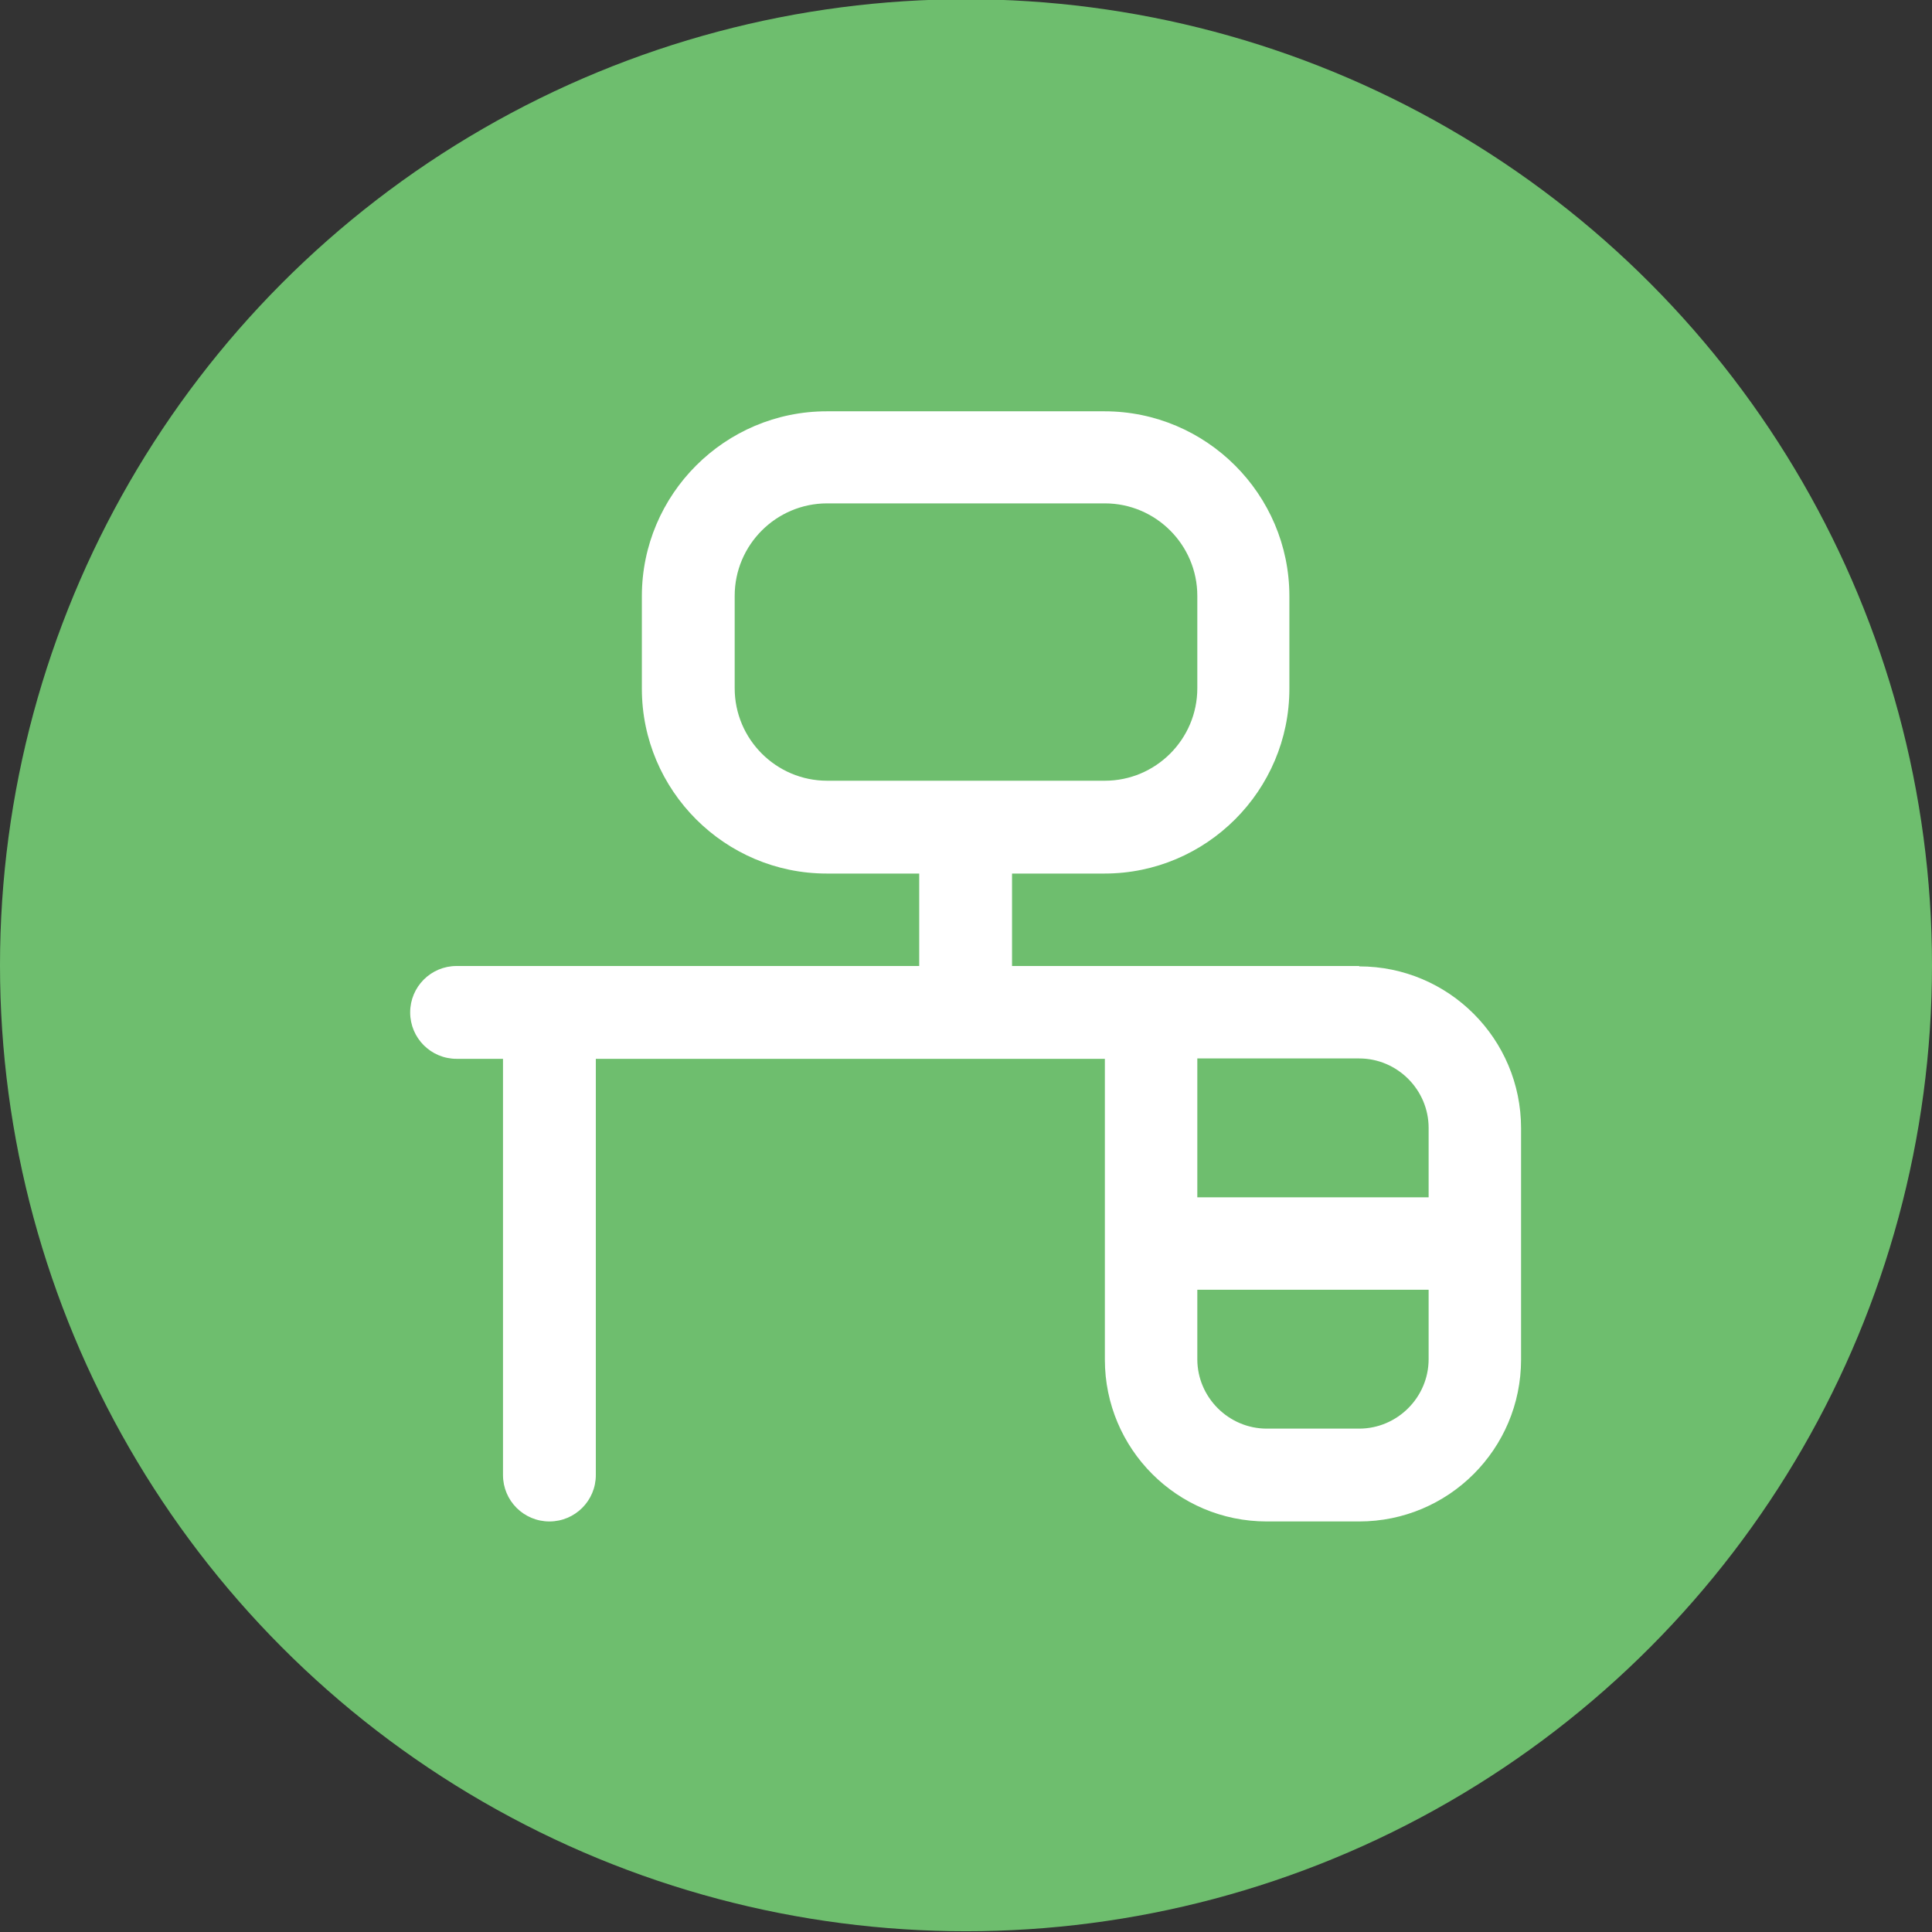 <?xml version="1.0" encoding="UTF-8"?>
<svg xmlns="http://www.w3.org/2000/svg" version="1.1" viewBox="0 0 512 512">
  <rect x="0" y="0" width="512" height="512" fill="#333333" stroke="none"/>
  <defs>
    <style>
      .cls-1 {
        fill: #fff;
      }

      .cls-2 {
        fill: #6ebe6e;
      }
    </style>
  </defs>
  <g>
    <g id="Livello_1">
      <circle class="cls-2" cx="256" cy="255.8" r="256"></circle>
      <path class="cls-1" d="M360.2,256h-92v-24.5h24.5c27,0,49-22,49-49v-24.5c0-27-22-49-49-49h-73.6c-27,0-49,22-49,49v24.5c0,27,22,49,49,49h24.5v24.5h-122.6c-6.8,0-12.3,5.5-12.3,12.3s5.5,12.3,12.3,12.3h12.3v110.3c0,6.8,5.5,12.3,12.3,12.3s12.3-5.5,12.3-12.3v-110.3h134.9v79.7c0,23.7,19.2,42.9,42.9,42.9h24.5c23.7,0,42.9-19.2,42.9-42.9v-61.3c0-23.7-19.2-42.9-42.9-42.9ZM194.7,182.4v-24.5c0-13.5,11-24.5,24.5-24.5h73.6c13.5,0,24.5,11,24.5,24.5v24.5c0,13.5-11,24.5-24.5,24.5h-73.6c-13.5,0-24.5-11-24.5-24.5ZM360.2,280.5c10.1,0,18.4,8.3,18.4,18.4v18.4h-61.3v-36.8h42.9ZM360.2,378.6h-24.5c-10.1,0-18.4-8.3-18.4-18.4v-18.4h61.3v18.4c0,10.1-8.3,18.4-18.4,18.4Z"></path>
    </g>
  </g>
</svg>
